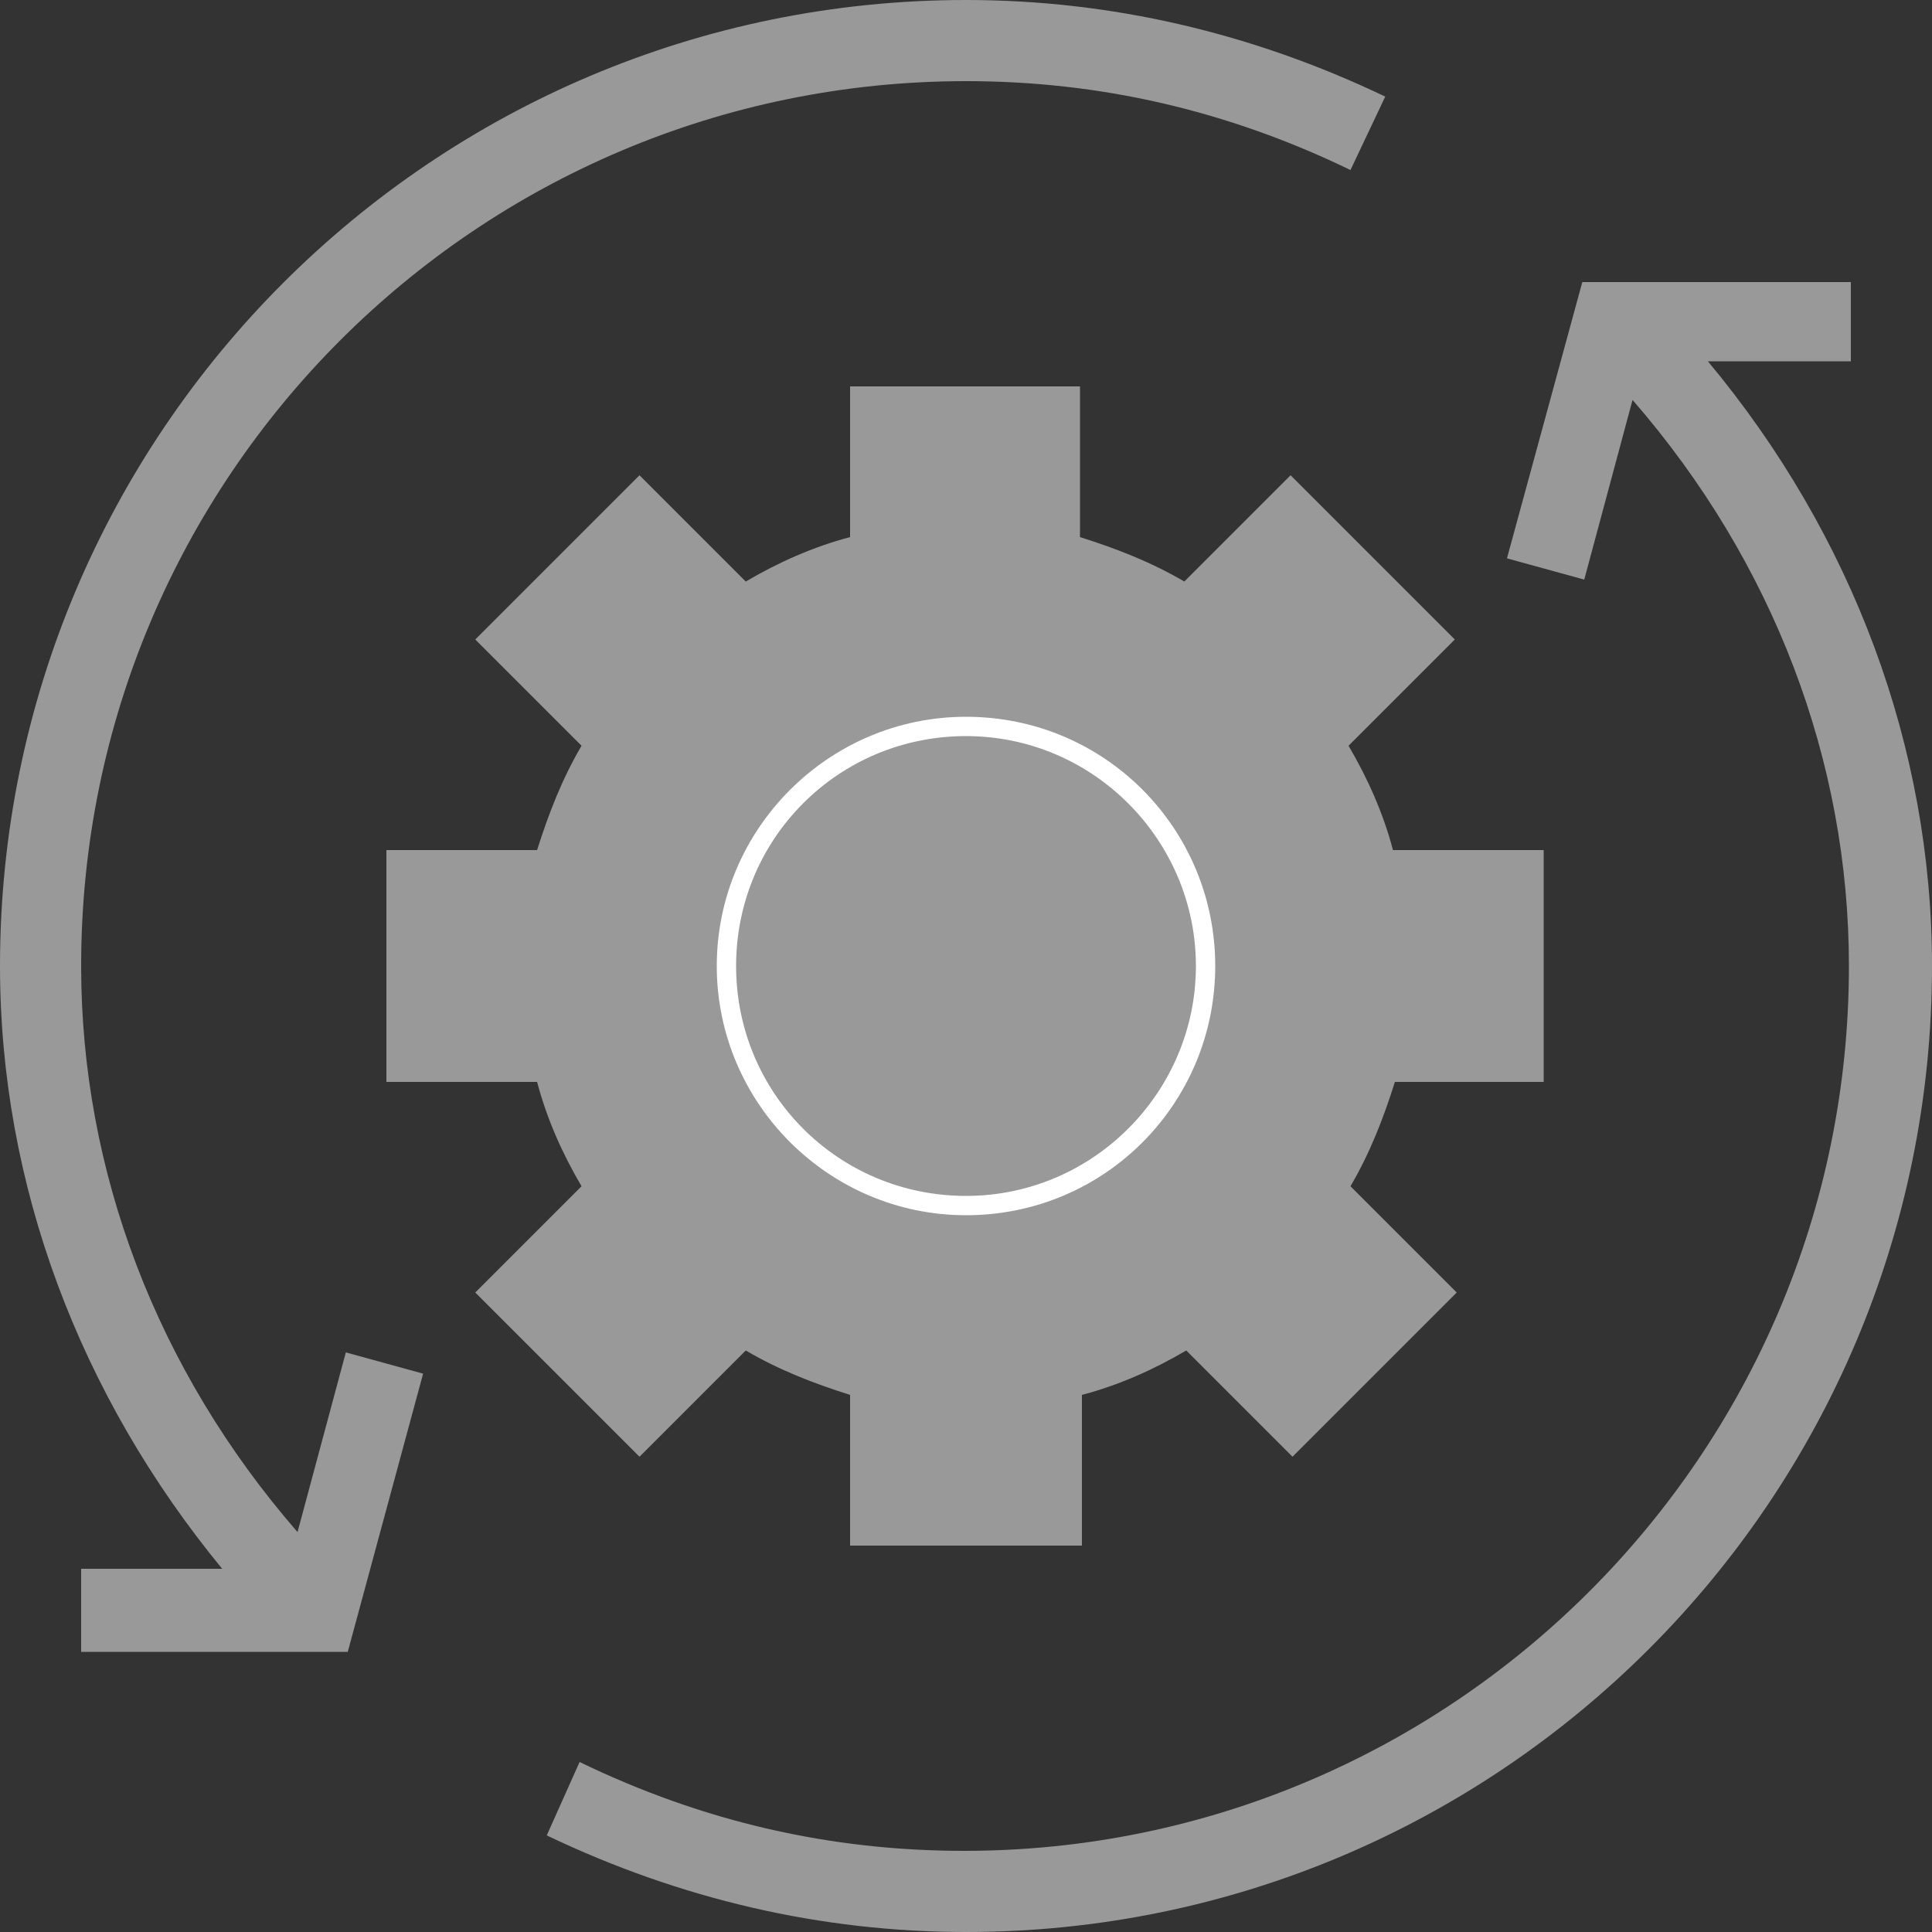<svg xmlns="http://www.w3.org/2000/svg" viewBox="0 0 100 100"><rect x="0" y="0" width="100" height="100" fill="#333333" stroke="none"/><path fill="#999" d="M88.4 18.7h7.4v-4.1H81.9L78 28.9l4 1.1 2.5-9.3c7.3 8.4 11.2 18.7 11.2 29.3 0 25.3-20.6 45.8-45.8 45.8-6.9 0-13.5-1.5-19.9-4.6L28.3 95c6.9 3.3 14.2 5 21.7 5 27.6 0 50-22.4 50-50 0-11.3-4.1-22.3-11.6-31.3m-73 60.6C8.1 70.9 4.2 60.6 4.2 50 4.2 24.7 24.7 4.2 50 4.2c6.9 0 13.5 1.5 19.9 4.6L71.7 5C64.8 1.7 57.5 0 50 0 22.4 0 0 22.4 0 50c0 11.3 4.1 22.2 11.5 31.2H4.2v4.3H18l3.9-14.4-4-1.1z"/><path fill="#999" d="M79.9 56V44h-7.8c-.5-1.9-1.3-3.7-2.3-5.4l5.5-5.5-8.5-8.5-5.5 5.5c-1.7-1-3.5-1.7-5.4-2.3V20H44v7.8c-1.9.5-3.7 1.3-5.4 2.3l-5.5-5.5-8.5 8.5 5.5 5.5c-1 1.7-1.7 3.5-2.3 5.4H20v12h7.8c.5 1.9 1.3 3.7 2.3 5.4l-5.5 5.5 8.5 8.5 5.5-5.5c1.7 1 3.5 1.7 5.4 2.3V80h12v-7.8c1.9-.5 3.7-1.3 5.4-2.3l5.5 5.5 8.5-8.5-5.5-5.5c1-1.7 1.7-3.5 2.3-5.4z"/><path fill="#fff" d="M50 38.1c6.6 0 11.9 5.4 11.9 11.9S56.6 61.9 50 61.9 38.1 56.6 38.1 50 43.4 38.1 50 38.1m0-1c-7.1 0-12.9 5.8-12.9 12.9S42.9 62.9 50 62.9c7.2 0 12.9-5.8 12.9-12.9S57.2 37.1 50 37.1"/></svg>